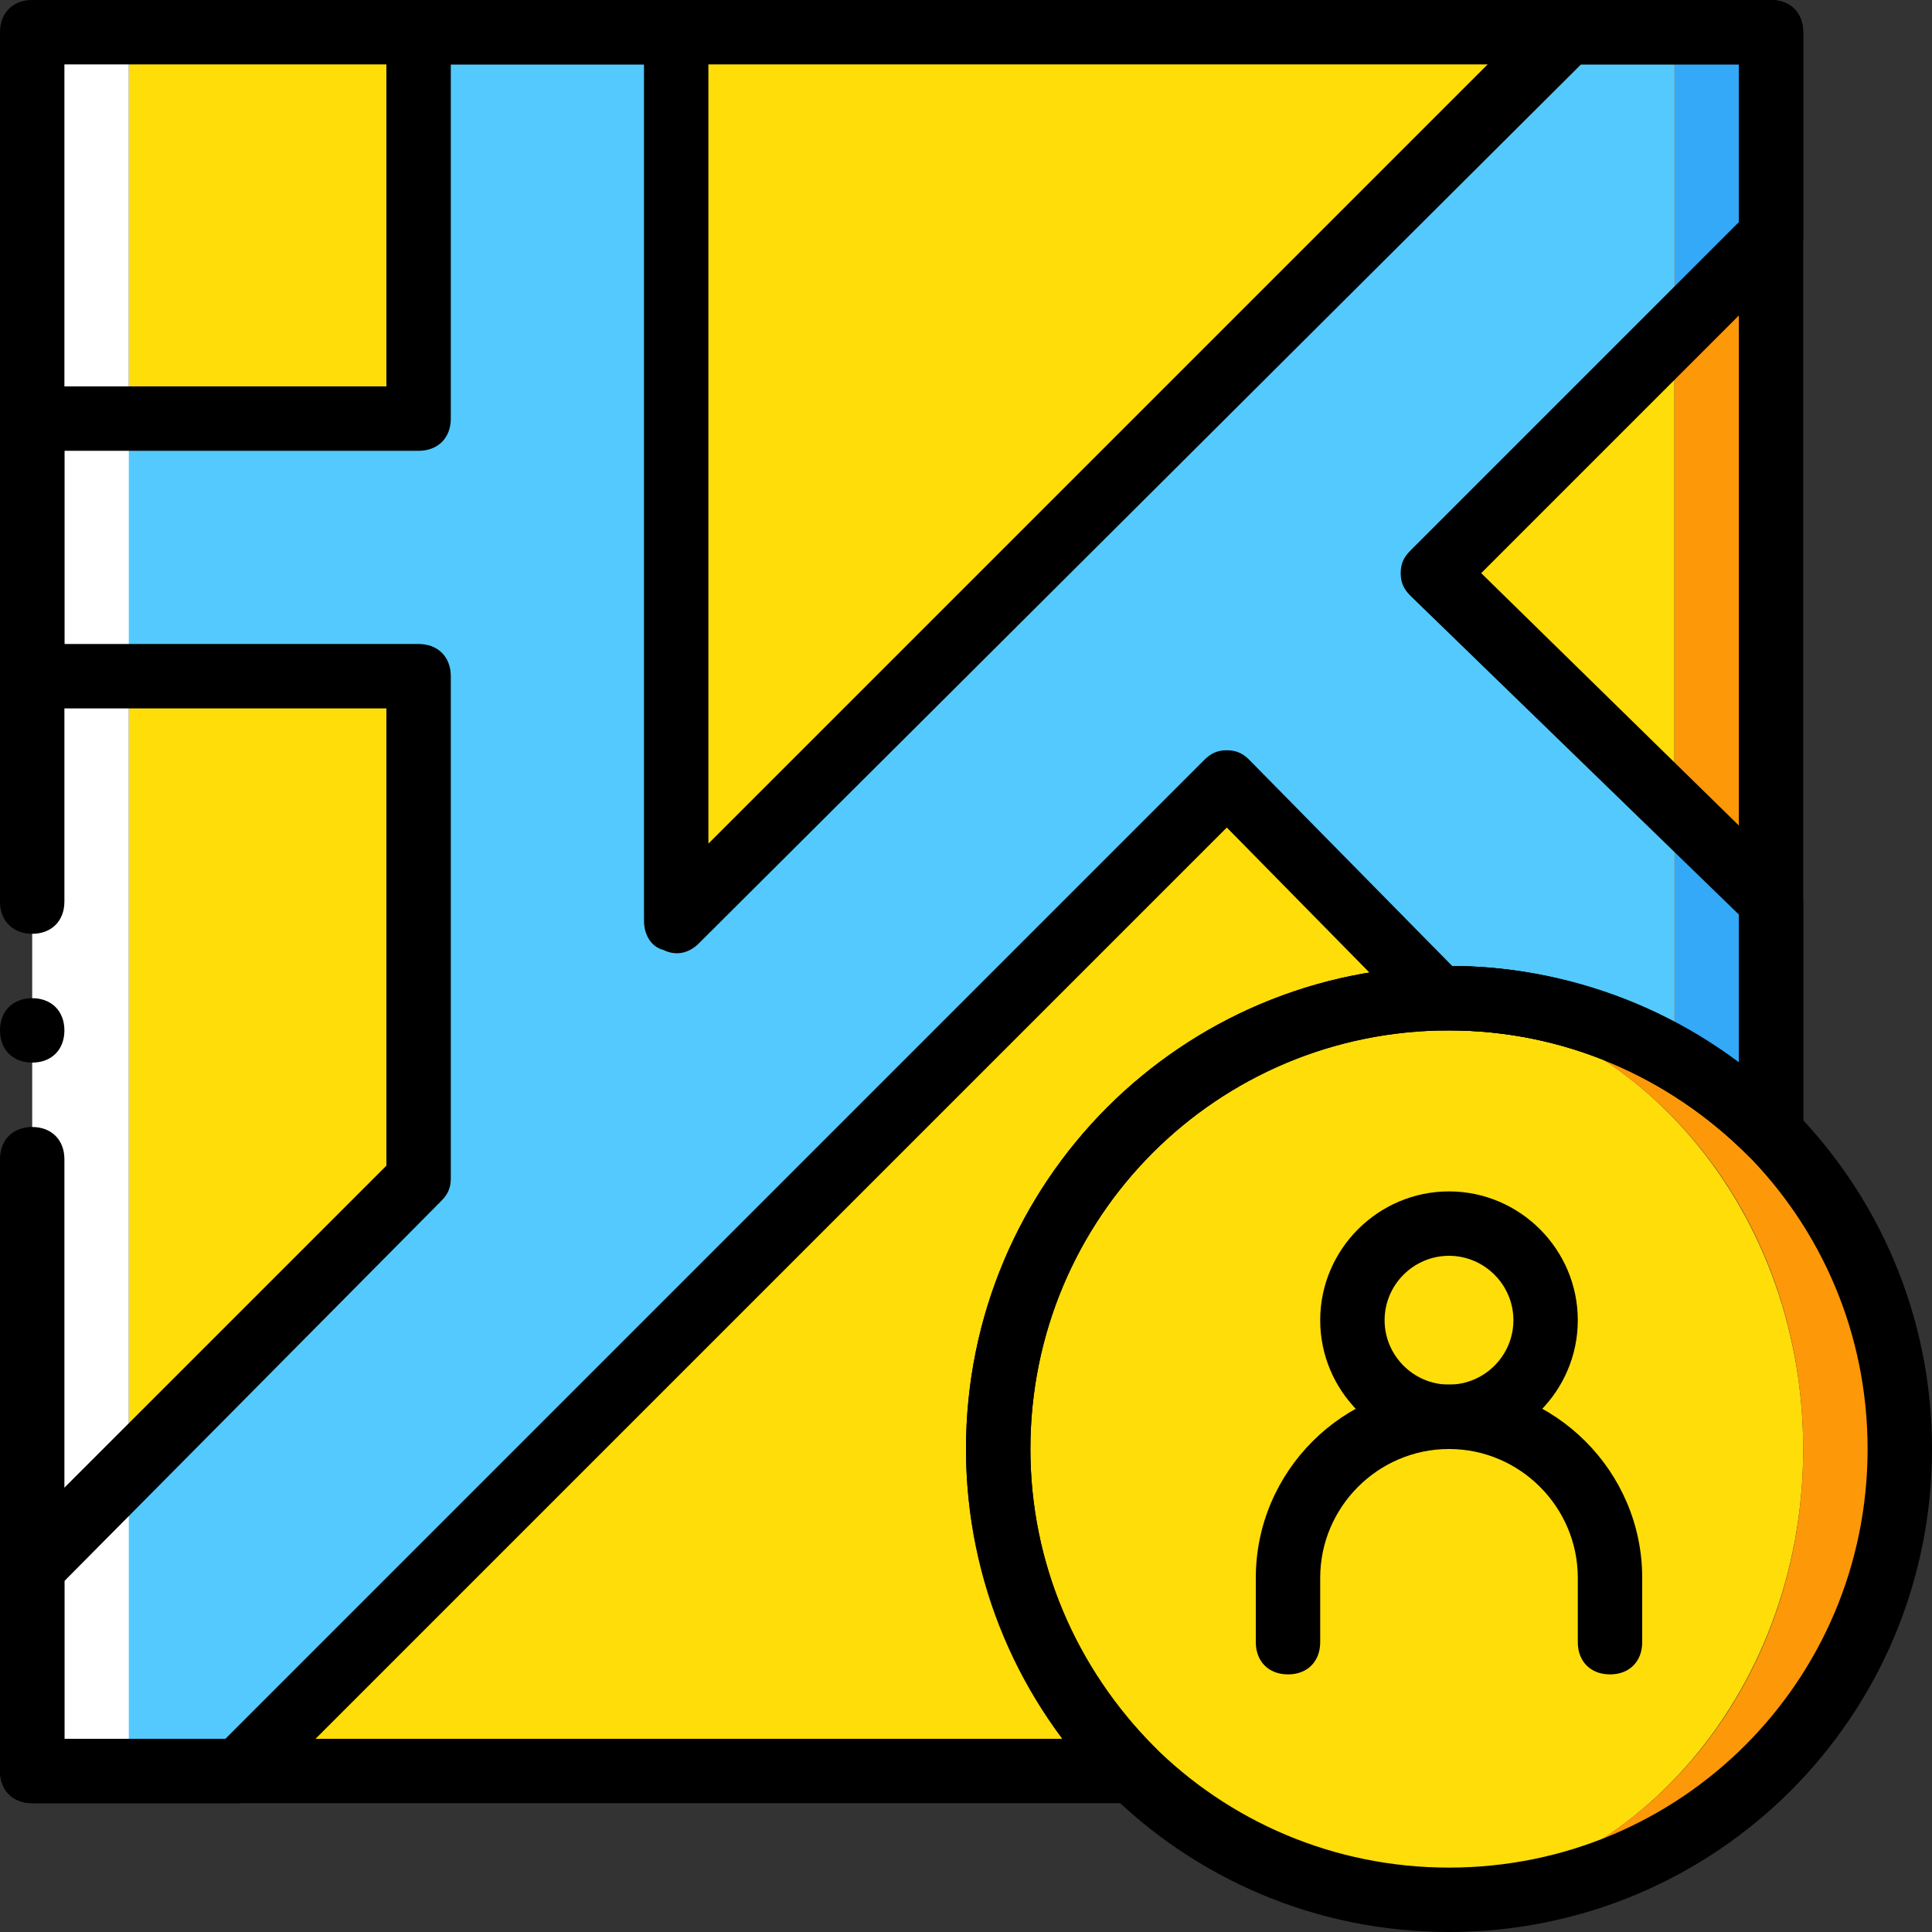 <?xml version="1.0" encoding="iso-8859-1"?>
<!-- Uploaded to: SVG Repo, www.svgrepo.com, Generator: SVG Repo Mixer Tools -->
<svg height="800px" width="800px" version="1.1" id="Layer_1" xmlns="http://www.w3.org/2000/svg" xmlns:xlink="http://www.w3.org/1999/xlink" 
	 viewBox="0 0 512 512" xml:space="preserve">
<rect x="0" y="0" width="512" height="512" fill="#333333" stroke="none"/>
<path style="fill:#FFDD09;" d="M477.867,384c0,65.707-47.787,119.467-106.667,119.467S264.533,449.707,264.533,384
	S312.32,264.533,371.2,264.533S477.867,318.293,477.867,384"/>
<path style="fill:#FD9808;" d="M384,264.533c-2.56,0-4.267,0-6.827,0C433.493,268.8,477.867,320,477.867,384
	s-44.373,115.2-100.693,119.467c2.56,0,4.267,0,6.827,0c65.707,0,119.467-53.76,119.467-119.467S449.707,264.533,384,264.533"/>
<path style="fill:#FFDD09;" d="M261.973,384c0-65.707,47.787-119.467,105.813-119.467c29.867,0,56.32-5.12,75.947,17.067V8.533
	h-409.6v460.8h259.413C273.92,448,261.973,417.28,261.973,384"/>
<path style="fill:#54C9FD;" d="M381.44,264.533c0.853,0,1.707,0,2.56,0c33.28,0,64,13.653,85.333,35.84v-61.44l-89.6-87.04
	l89.6-88.747V8.533H414.72L179.2,244.053V8.533h-68.267v102.4H8.533V179.2h102.4v133.12l-12.8,12.8l-89.6,89.6v54.613h54.613
	L325.12,207.36L381.44,264.533z"/>
<path style="fill:#FD9808;" d="M443.733,8.533v272.213c9.387,5.12,17.92,11.947,25.6,19.627V8.533H443.733z"/>
<g>
	<polygon style="fill:#33A9F8;" points="469.333,59.733 443.733,85.333 443.733,8.533 469.333,8.533 	"/>
	<polygon style="fill:#33A9F8;" points="469.333,298.667 443.733,281.6 443.733,213.333 469.333,230.4 	"/>
</g>
<polygon style="fill:#FFFFFF;" points="8.533,469.333 34.133,469.333 34.133,8.533 8.533,8.533 "/>
<path d="M300.373,477.867H8.533c-5.12,0-8.533-3.413-8.533-8.533V307.2c0-5.12,3.413-8.533,8.533-8.533s8.533,3.413,8.533,8.533
	v153.6H281.6C265.387,438.613,256,412.16,256,384c0-70.827,57.173-128,128-128c28.16,0,54.613,9.387,76.8,25.6V17.067H17.067
	v221.867c0,5.12-3.413,8.533-8.533,8.533S0,244.053,0,238.933V8.533C0,3.413,3.413,0,8.533,0h460.8c5.12,0,8.533,3.413,8.533,8.533
	v291.84c0,3.413-1.707,6.827-5.12,7.68c-3.413,1.707-6.827,0.853-9.387-1.707c-21.333-21.333-49.493-33.28-79.36-33.28
	c-61.44,0-110.933,49.493-110.933,110.933c0,29.867,11.947,58.027,33.28,79.36c2.56,2.56,3.413,5.973,1.707,9.387
	C306.347,476.16,303.787,477.867,300.373,477.867z"/>
<path d="M17.067,273.067c0-5.12-3.413-8.533-8.533-8.533S0,267.947,0,273.067s3.413,8.533,8.533,8.533
	S17.067,278.187,17.067,273.067"/>
<path style="fill:#FFDD09;" d="M384,375.467c-14.507,0-25.6-11.093-25.6-25.6c0-14.507,11.093-25.6,25.6-25.6
	c14.507,0,25.6,11.093,25.6,25.6C409.6,364.373,398.507,375.467,384,375.467"/>
<path d="M384,384c-18.773,0-34.133-15.36-34.133-34.133c0-18.773,15.36-34.133,34.133-34.133c18.773,0,34.133,15.36,34.133,34.133
	C418.133,368.64,402.773,384,384,384z M384,332.8c-9.387,0-17.067,7.68-17.067,17.067c0,9.387,7.68,17.067,17.067,17.067
	s17.067-7.68,17.067-17.067C401.067,340.48,393.387,332.8,384,332.8z"/>
<path d="M426.667,443.733c-5.12,0-8.533-3.413-8.533-8.533v-17.067C418.133,399.36,402.773,384,384,384
	c-18.773,0-34.133,15.36-34.133,34.133V435.2c0,5.12-3.413,8.533-8.533,8.533c-5.12,0-8.533-3.413-8.533-8.533v-17.067
	c0-28.16,23.04-51.2,51.2-51.2c28.16,0,51.2,23.04,51.2,51.2V435.2C435.2,440.32,431.787,443.733,426.667,443.733z"/>
<path d="M384,512c-70.827,0-128-57.173-128-128s57.173-128,128-128s128,57.173,128,128S454.827,512,384,512z M384,273.067
	c-61.44,0-110.933,49.493-110.933,110.933S322.56,494.933,384,494.933S494.933,445.44,494.933,384S445.44,273.067,384,273.067z"/>
<path d="M63.147,477.867H8.533c-5.12,0-8.533-3.413-8.533-8.533V414.72c0-2.56,0.853-4.267,2.56-5.973l99.84-99.84V187.733H8.533
	C3.413,187.733,0,184.32,0,179.2v-68.267c0-5.12,3.413-8.533,8.533-8.533H102.4V8.533c0-5.12,3.413-8.533,8.533-8.533H179.2
	c5.12,0,8.533,3.413,8.533,8.533v215.04L408.747,2.56C410.453,0.853,413.013,0,414.72,0h54.613c5.12,0,8.533,3.413,8.533,8.533
	v54.613c0,2.56-0.853,4.267-2.56,5.973l-82.773,82.773l82.773,81.067c1.707,1.707,2.56,3.413,2.56,5.973v61.44
	c0,3.413-1.707,6.827-5.12,7.68c-3.413,0.853-6.827,0.853-9.387-1.707c-21.333-21.333-49.493-33.28-79.36-33.28
	c-0.853,0-1.707,0-2.56,0c-2.56,0-4.267-0.853-5.973-2.56l-50.347-51.2l-256,256C67.413,477.013,64.853,477.867,63.147,477.867z
	 M17.067,460.8h42.667l259.413-259.413c1.707-1.707,3.413-2.56,5.973-2.56l0,0c2.56,0,4.267,0.853,5.973,2.56L384.853,256
	c27.307,0,53.76,9.387,75.947,25.6v-39.253l-87.04-84.48c-1.707-1.707-2.56-3.413-2.56-5.973s0.853-4.267,2.56-5.973l87.04-87.04
	V17.067h-41.813l-233.813,232.96c-2.56,2.56-5.973,3.413-9.387,1.707c-3.413-0.853-5.12-4.267-5.12-7.68V17.067h-51.2v93.867
	c0,5.12-3.413,8.533-8.533,8.533H17.067v51.2h93.867c5.12,0,8.533,3.413,8.533,8.533v133.12c0,2.56-0.853,4.267-2.56,5.973
	l-99.84,100.693V460.8z"/>
</svg>